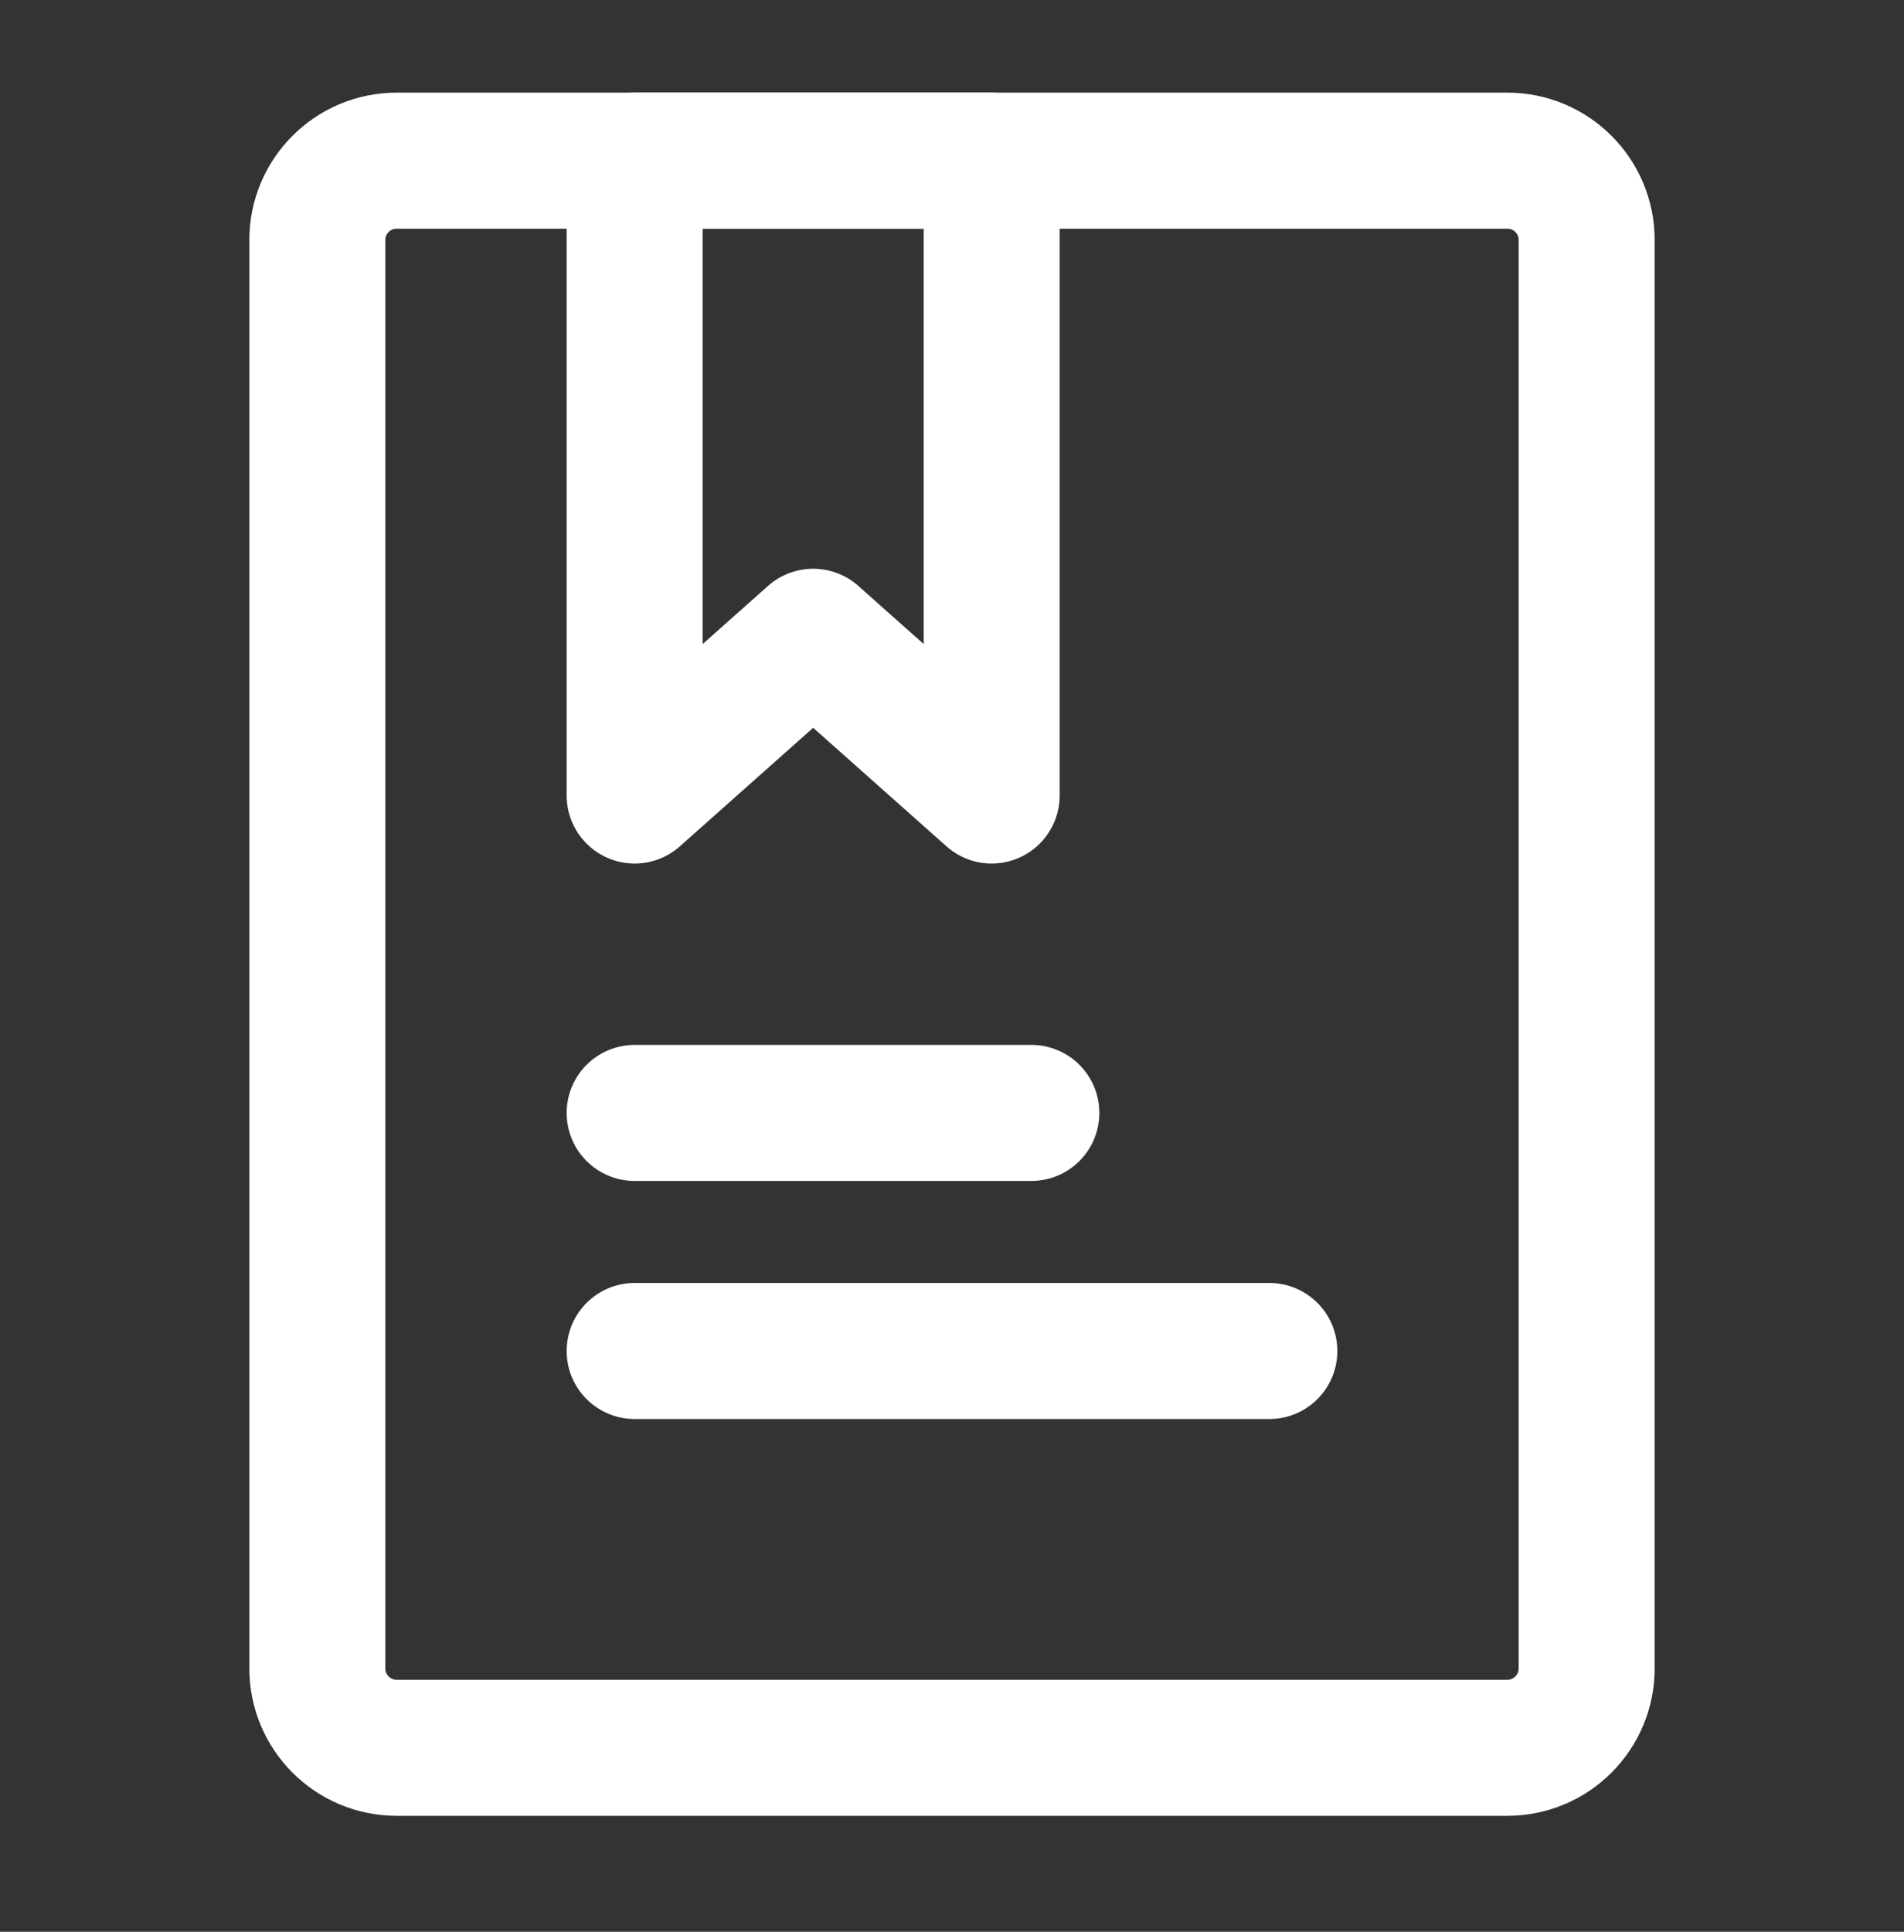 <svg width="70" height="71" viewBox="0 0 70 71" fill="none" xmlns="http://www.w3.org/2000/svg">
<rect x="0" y="0" width="70" height="71" fill="#333333" stroke="none"/>
<path d="M55.417 5.905H14.583C12.973 5.905 11.667 7.21 11.667 8.821V61.321C11.667 62.932 12.973 64.238 14.583 64.238H55.417C57.028 64.238 58.333 62.932 58.333 61.321V8.821C58.333 7.21 57.028 5.905 55.417 5.905Z" stroke="white" stroke-width="5" stroke-linecap="round" stroke-linejoin="round"/>
<path d="M23.333 5.905H36.458V29.238L29.896 23.404L23.333 29.238V5.905Z" stroke="white" stroke-width="5" stroke-linecap="round" stroke-linejoin="round"/>
<path d="M23.333 40.904H37.917" stroke="white" stroke-width="5" stroke-linecap="round"/>
<path d="M23.333 49.654H46.667" stroke="white" stroke-width="5" stroke-linecap="round"/>
</svg>
